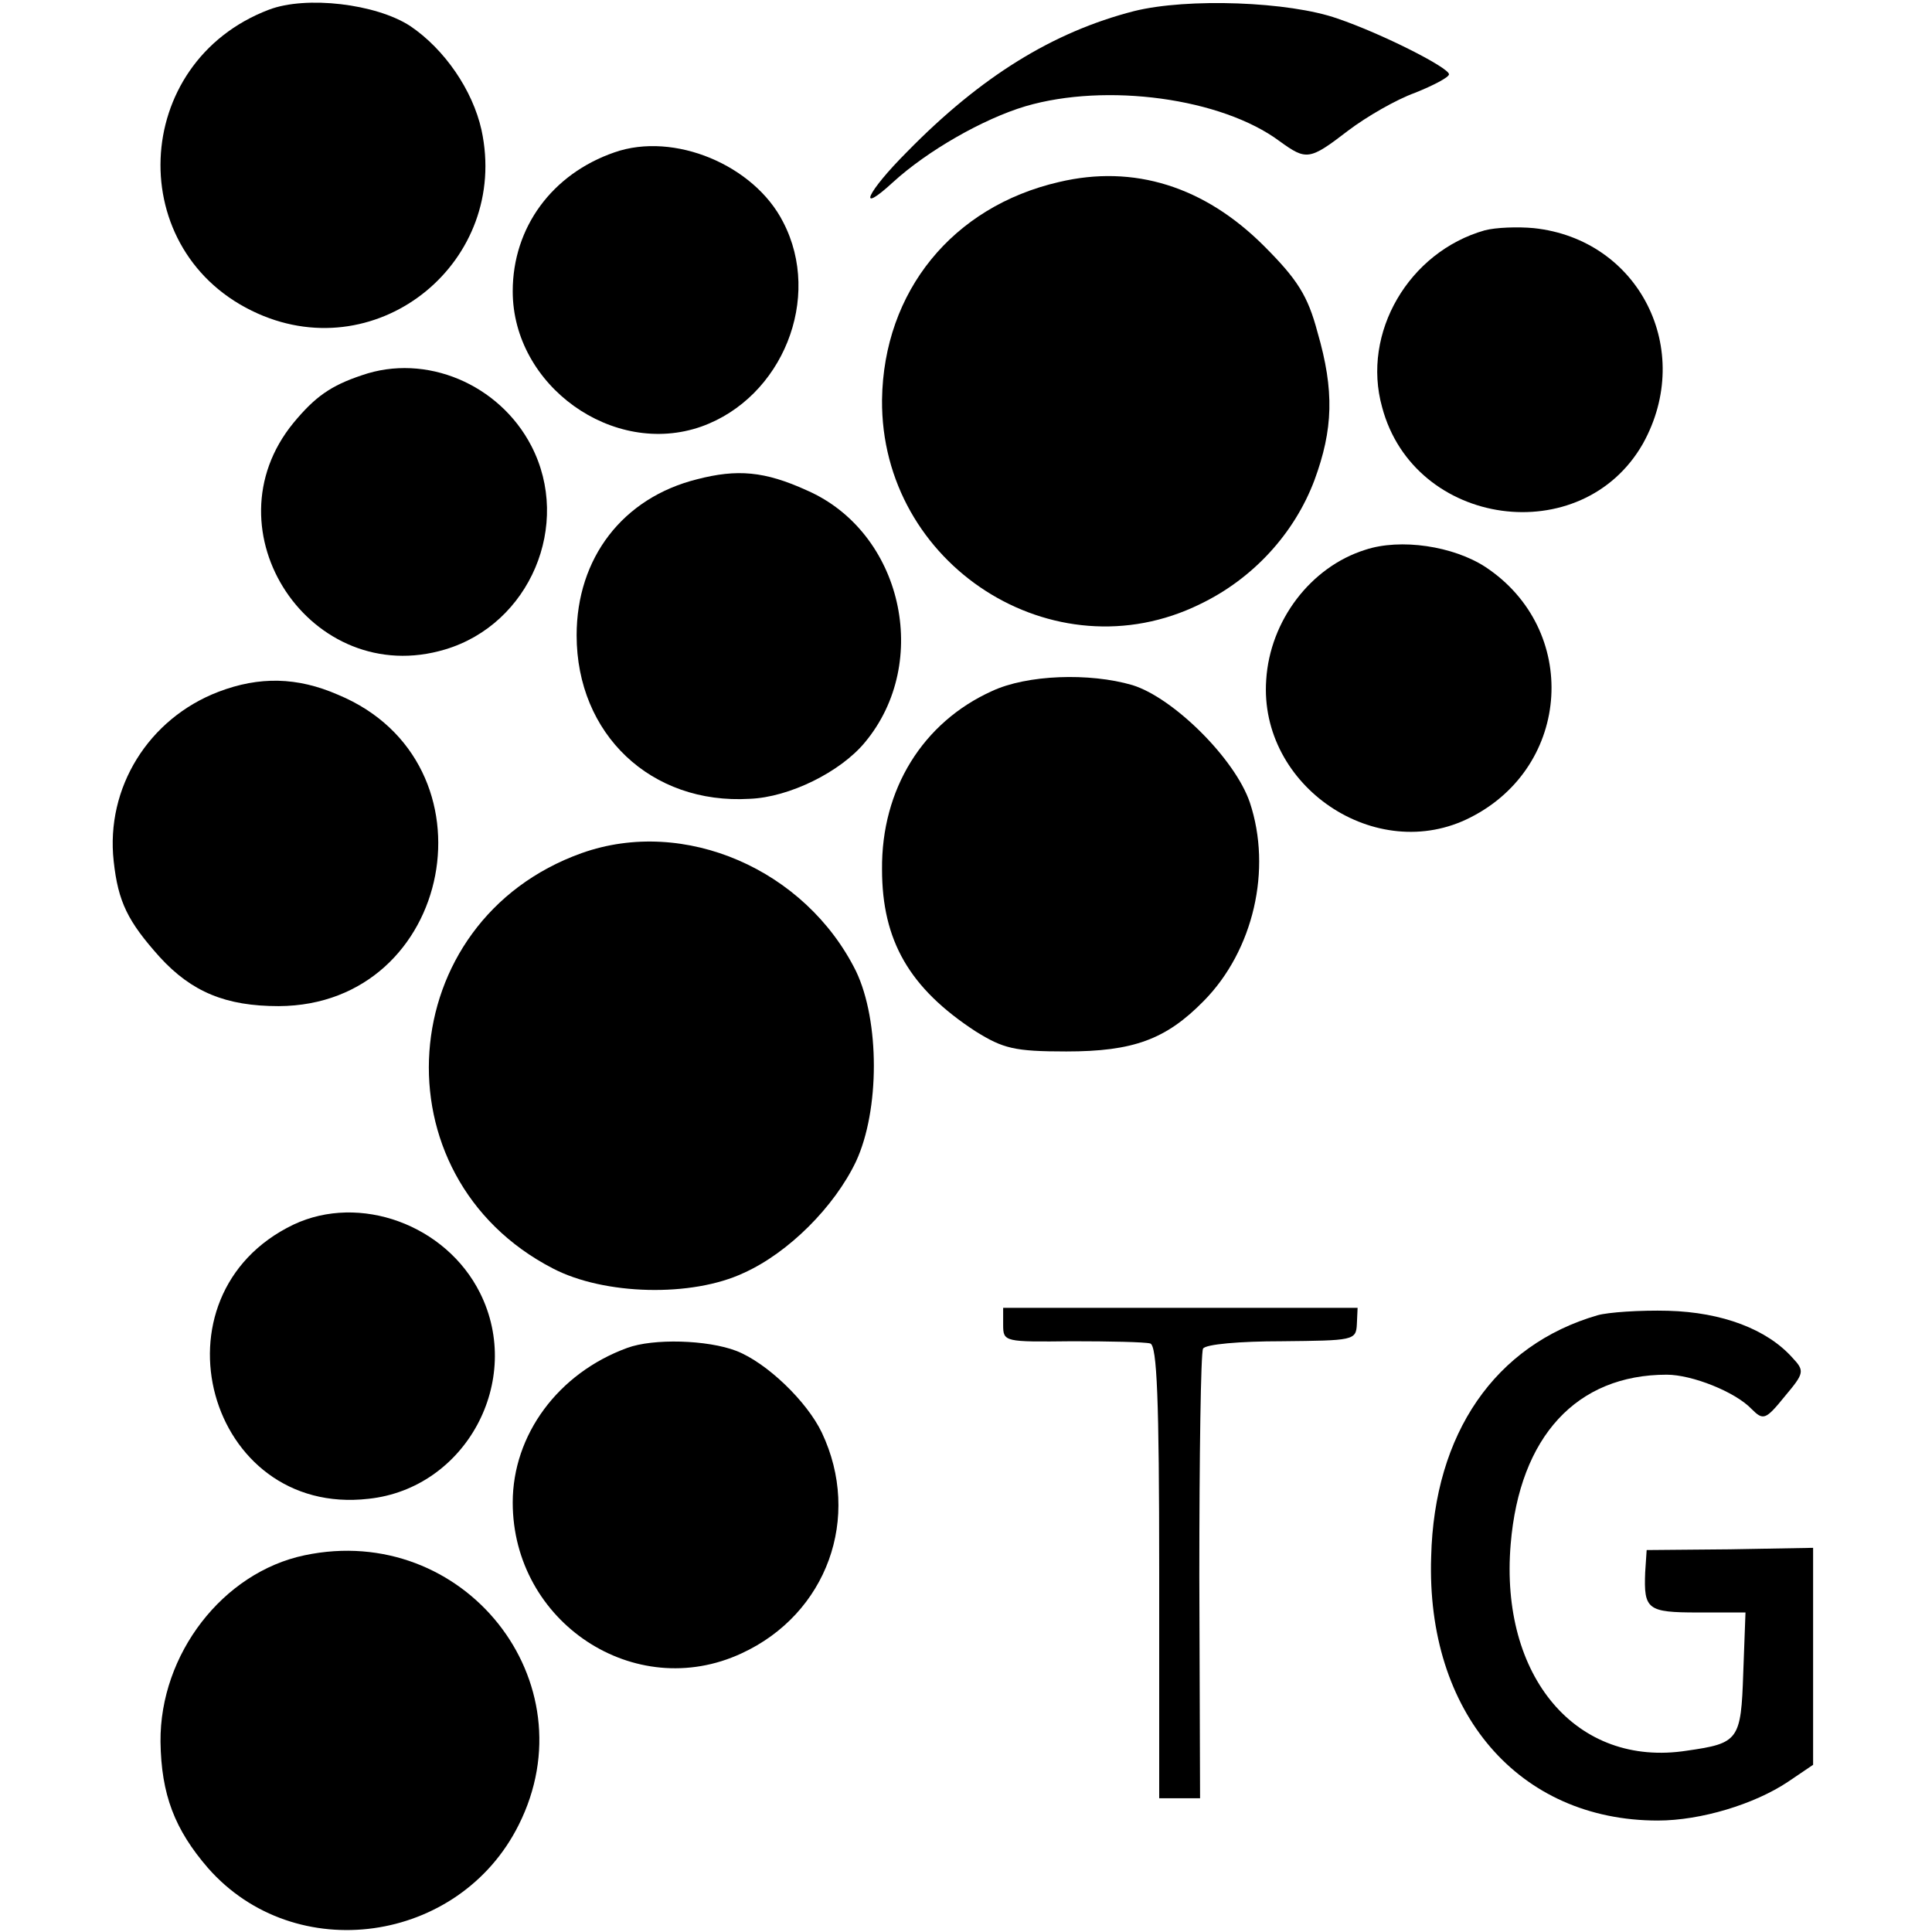 <?xml version="1.0" standalone="no"?>
<!DOCTYPE svg PUBLIC "-//W3C//DTD SVG 20010904//EN"
 "http://www.w3.org/TR/2001/REC-SVG-20010904/DTD/svg10.dtd">
<svg version="1.0" xmlns="http://www.w3.org/2000/svg"
 width="260pt" height="260pt" viewBox="0 0 260 260"
 preserveAspectRatio="xMidYMid meet">
<g transform="translate(0,260) scale(0.1,-0.1)"
fill="#000000" stroke="none">
<path d="M362 2587 c-187 -71 -197 -328 -15 -409 164 -73 339 71 301 247 -12
54 -50 109 -96 140 -46 30 -140 41 -190 22z"/>
<path d="M1526 2585 c-109 -28 -206 -88 -305 -189 -55 -55 -69 -87 -19 -41 46
42 121 85 178 102 109 32 264 11 342 -47 36 -26 40 -26 92 14 25 19 65 42 90
51 25 10 46 21 46 25 0 9 -91 55 -150 75 -65 23 -202 28 -274 10z"/>
<path d="M827 2395 c-84 -29 -137 -101 -137 -187 0 -127 135 -224 254 -182
109 39 163 173 110 275 -39 77 -147 122 -227 94z"/>
<path d="M1425 2355 c-143 -33 -236 -147 -238 -293 -2 -222 231 -372 428 -275
71 34 127 95 154 167 25 68 27 120 4 199 -13 49 -27 71 -72 116 -80 80 -175
110 -276 86z"/>
<path d="M1998 2290 c-102 -29 -166 -138 -138 -238 43 -162 269 -193 351 -49
70 126 -5 275 -147 290 -21 2 -51 1 -66 -3z"/>
<path d="M487 2095 c-42 -14 -63 -29 -92 -64 -119 -145 24 -359 204 -305 114
34 171 168 116 274 -43 83 -142 125 -228 95z"/>
<path d="M938 1955 c-100 -25 -162 -106 -162 -210 0 -133 100 -228 233 -220
53 2 122 36 155 76 90 108 50 283 -78 339 -57 26 -94 29 -148 15z"/>
<path d="M1837 1860 c-73 -23 -128 -95 -133 -175 -10 -143 148 -250 275 -185
136 69 147 253 20 337 -43 28 -114 39 -162 23z"/>
<path d="M294 1669 c-94 -36 -152 -129 -141 -228 6 -55 19 -81 62 -129 43 -47
89 -66 160 -66 236 1 299 328 80 419 -55 24 -106 25 -161 4z"/>
<path d="M1335 1670 c-93 -42 -149 -132 -148 -240 0 -96 37 -160 126 -218 37
-23 52 -27 122 -27 90 0 134 16 185 68 67 68 92 177 62 267 -20 59 -103 141
-158 158 -58 17 -142 14 -189 -8z"/>
<path d="M783 1452 c-255 -91 -279 -435 -39 -559 69 -36 187 -39 257 -6 60 27
122 89 151 150 32 69 32 189 0 256 -68 137 -231 208 -369 159z"/>
<path d="M395 952 c-198 -95 -116 -394 101 -369 131 14 209 159 150 277 -46
92 -162 134 -251 92z"/>
<path d="M1350 817 c0 -23 2 -23 93 -22 50 0 98 -1 105 -3 9 -3 12 -74 12
-308 l0 -304 28 0 27 0 -1 298 c0 163 2 302 5 307 3 6 50 10 106 10 96 1 100
1 101 23 l1 22 -238 0 -239 0 0 -23z"/>
<path d="M2150 830 c-138 -40 -220 -159 -224 -325 -7 -210 118 -355 305 -355
58 0 130 22 175 52 l34 23 0 146 0 146 -112 -2 -112 -1 -2 -30 c-2 -50 3 -54
71 -54 l64 0 -3 -81 c-3 -91 -6 -95 -76 -105 -148 -23 -252 99 -237 278 12
145 89 228 210 228 34 0 92 -23 114 -46 16 -16 19 -15 45 17 26 31 27 34 10
52 -34 38 -94 61 -167 63 -38 1 -81 -2 -95 -6z"/>
<path d="M844 786 c-93 -34 -154 -117 -154 -208 0 -161 164 -270 308 -203 115
53 162 183 108 297 -20 42 -74 94 -115 110 -39 15 -112 17 -147 4z"/>
<path d="M410 507 c-110 -23 -195 -133 -194 -251 1 -71 19 -118 64 -170 117
-133 338 -102 418 58 97 193 -74 408 -288 363z"/>
</g>
</svg>
